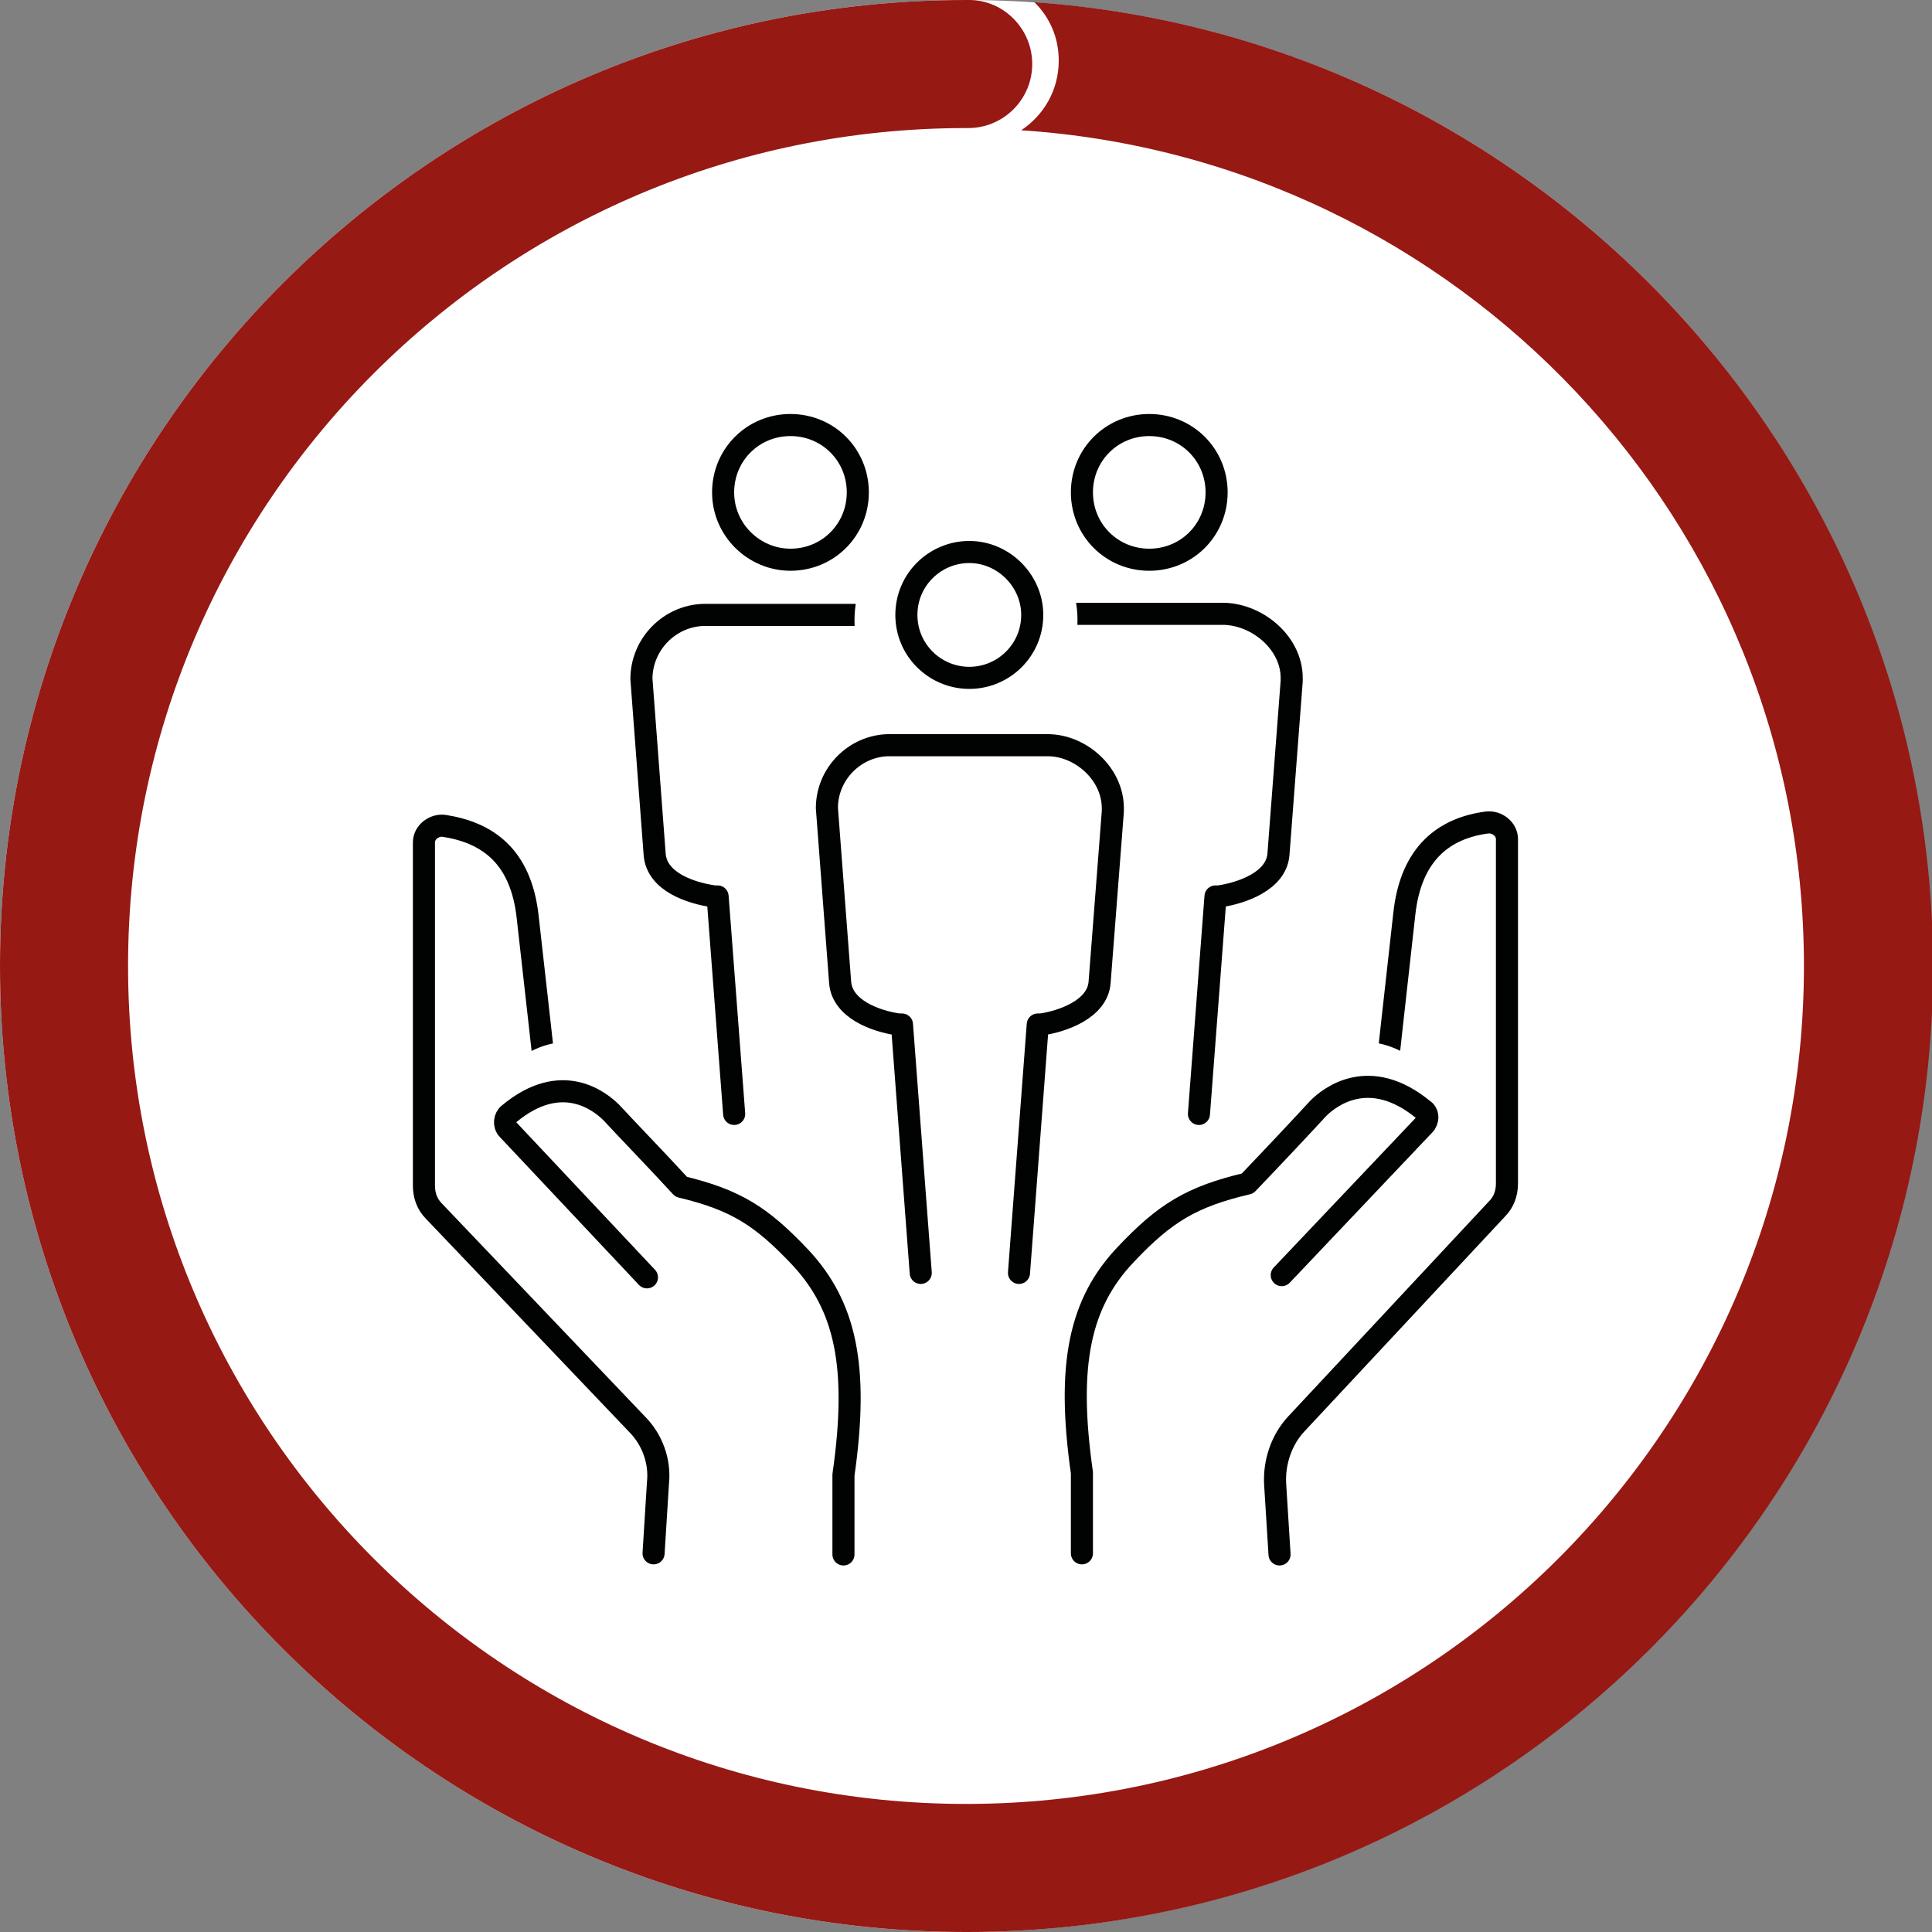 <?xml version="1.0" encoding="UTF-8"?> <svg xmlns="http://www.w3.org/2000/svg" xmlns:xlink="http://www.w3.org/1999/xlink" version="1.1" id="Ebene_1" x="0px" y="0px" viewBox="0 0 175 175" style="enable-background:new 0 0 175 175;" xml:space="preserve"><rect x="0" y="0" width="175" height="175" fill="#808080" stroke="none"/> <style type="text/css"> .st0{clip-path:url(#SVGID_00000175310149629602405970000000815490462522617765_);fill:#FFFFFF;} .st1{clip-path:url(#SVGID_00000175310149629602405970000000815490462522617765_);fill:none;stroke:#010202;stroke-width:2;stroke-linecap:round;stroke-linejoin:round;stroke-miterlimit:10;} .st2{clip-path:url(#SVGID_00000175310149629602405970000000815490462522617765_);fill:none;stroke:#FFFFFF;stroke-width:6;stroke-linecap:round;stroke-linejoin:round;stroke-miterlimit:10;} .st3{clip-path:url(#SVGID_00000175310149629602405970000000815490462522617765_);fill:#961914;} </style> <g> <defs> <rect id="SVGID_1_" width="175" height="175"></rect> </defs> <clipPath id="SVGID_00000057149224318150618510000012703796317131820733_"> <use xlink:href="#SVGID_1_" style="overflow:visible;"></use> </clipPath> <path style="clip-path:url(#SVGID_00000057149224318150618510000012703796317131820733_);fill:#FFFFFF;" d="M87.5,175 c48.3,0,87.5-39.2,87.5-87.5S135.8,0,87.5,0S0,39.2,0,87.5S39.2,175,87.5,175"></path> <path style="clip-path:url(#SVGID_00000057149224318150618510000012703796317131820733_);fill:#FFFFFF;" d="M71.6,50.7 c3.4,0,6.1-2.7,6.1-6.1c0-3.4-2.7-6.1-6.1-6.1s-6.1,2.7-6.1,6.1C65.5,48,68.3,50.7,71.6,50.7"></path> <path style="clip-path:url(#SVGID_00000057149224318150618510000012703796317131820733_);fill:none;stroke:#010202;stroke-width:2;stroke-linecap:round;stroke-linejoin:round;stroke-miterlimit:10;" d=" M71.6,50.7c3.4,0,6.1-2.7,6.1-6.1c0-3.4-2.7-6.1-6.1-6.1s-6.1,2.7-6.1,6.1C65.5,48,68.3,50.7,71.6,50.7z"></path> <path style="clip-path:url(#SVGID_00000057149224318150618510000012703796317131820733_);fill:none;stroke:#010202;stroke-width:2;stroke-linecap:round;stroke-linejoin:round;stroke-miterlimit:10;" d=" M77.6,81.3c0.1,0,0.2,0,0.3,0c2.1-0.3,5.2-1.4,5.4-3.8l1.2-15.7c0-0.1,0-0.2,0-0.3c0-3.1-3-5.7-6.1-5.8H63.7 c-3.1,0.1-5.6,2.7-5.6,5.8l1.2,15.9c0.2,2.5,3.3,3.5,5.4,3.8c0.1,0,0.2,0,0.3,0l1.5,19.7"></path> <path style="clip-path:url(#SVGID_00000057149224318150618510000012703796317131820733_);fill:#FFFFFF;" d="M104.1,50.7 c3.4,0,6.1-2.7,6.1-6.1c0-3.4-2.7-6.1-6.1-6.1S98,41.2,98,44.6C98,48,100.7,50.7,104.1,50.7"></path> <path style="clip-path:url(#SVGID_00000057149224318150618510000012703796317131820733_);fill:none;stroke:#010202;stroke-width:2;stroke-linecap:round;stroke-linejoin:round;stroke-miterlimit:10;" d=" M104.1,50.7c3.4,0,6.1-2.7,6.1-6.1c0-3.4-2.7-6.1-6.1-6.1S98,41.2,98,44.6C98,48,100.7,50.7,104.1,50.7z"></path> <path style="clip-path:url(#SVGID_00000057149224318150618510000012703796317131820733_);fill:none;stroke:#010202;stroke-width:2;stroke-linecap:round;stroke-linejoin:round;stroke-miterlimit:10;" d=" M108.6,100.9l1.5-19.7c0.1,0,0.2,0,0.3,0c2.1-0.3,5.2-1.4,5.4-3.8l1.2-15.7c0-0.1,0-0.2,0-0.3c0-3.1-3-5.7-6.1-5.8H96.1 c-3.1,0.1-5.6,2.7-5.6,5.8l1.2,15.9c0.2,2.5,3.3,3.5,5.4,3.9c0.1,0,0.2,0,0.3,0"></path> <path style="clip-path:url(#SVGID_00000057149224318150618510000012703796317131820733_);fill:#FFFFFF;" d="M73.3,72.4l1.3,16.6 c0.2,2.6,3.6,3.7,5.8,4c0.1,0,0.2,0,0.3,0l1.8,23.6h9.9c0,0,0.1,0,0.1,0L94.3,93c0.1,0,0.2,0,0.3,0c2.2-0.3,5.6-1.5,5.8-4l1.3-16.3 c0-0.1,0-0.2,0-0.3c0-3.2-3.2-5.9-6.5-6H79.3C76,66.4,73.3,69.1,73.3,72.4"></path> <path style="clip-path:url(#SVGID_00000057149224318150618510000012703796317131820733_);fill:none;stroke:#FFFFFF;stroke-width:6;stroke-linecap:round;stroke-linejoin:round;stroke-miterlimit:10;" d=" M73.3,72.4l1.3,16.6c0.2,2.6,3.6,3.7,5.8,4c0.1,0,0.2,0,0.3,0l1.8,23.6h9.9c0,0,0.1,0,0.1,0L94.3,93c0.1,0,0.2,0,0.3,0 c2.2-0.3,5.6-1.5,5.8-4l1.3-16.3c0-0.1,0-0.2,0-0.3c0-3.2-3.2-5.9-6.5-6H79.3C76,66.4,73.3,69.1,73.3,72.4z"></path> <path style="clip-path:url(#SVGID_00000057149224318150618510000012703796317131820733_);fill:#FFFFFF;" d="M87.5,63.3 c3.9,0,7.1-3.2,7.1-7.1c0-3.9-3.2-7.1-7.1-7.1c-3.9,0-7.1,3.2-7.1,7.1C80.4,60.1,83.6,63.3,87.5,63.3"></path> <path style="clip-path:url(#SVGID_00000057149224318150618510000012703796317131820733_);fill:none;stroke:#FFFFFF;stroke-width:6;stroke-linecap:round;stroke-linejoin:round;stroke-miterlimit:10;" d=" M87.5,63.3c3.9,0,7.1-3.2,7.1-7.1c0-3.9-3.2-7.1-7.1-7.1c-3.9,0-7.1,3.2-7.1,7.1C80.4,60.1,83.6,63.3,87.5,63.3z"></path> <path style="clip-path:url(#SVGID_00000057149224318150618510000012703796317131820733_);fill:none;stroke:#010202;stroke-width:2;stroke-linecap:round;stroke-linejoin:round;stroke-miterlimit:10;" d=" M49.5,98.3c0,0-1-9.1-1.7-15.2c-0.6-5.6-3.7-7.7-7.6-8.3c-0.9-0.1-1.8,0.6-1.8,1.5v31.1c0,0.9,0.3,1.7,0.9,2.3L57.7,129 c1.4,1.4,2.1,3.4,1.9,5.3l-0.4,6.4 M92.3,115.3C92.3,115.3,92.3,115.3,92.3,115.3L94,92.8c0.1,0,0.2,0,0.3,0c2-0.3,5.1-1.4,5.3-3.8 l1.2-15.5c0-0.1,0-0.2,0-0.3c0-3.1-2.9-5.7-5.9-5.7H80.4c-3,0.1-5.5,2.6-5.5,5.7L76.1,89c0.2,2.4,3.2,3.5,5.3,3.8 c0.1,0,0.2,0,0.3,0l1.7,22.5 M87.8,61.4c3.1,0,5.7-2.5,5.7-5.7c0-3.1-2.6-5.7-5.7-5.7c-3.1,0-5.7,2.5-5.7,5.7 C82.1,58.9,84.7,61.4,87.8,61.4z"></path> <path style="clip-path:url(#SVGID_00000057149224318150618510000012703796317131820733_);fill:none;stroke:#FFFFFF;stroke-width:6;stroke-linecap:round;stroke-linejoin:round;stroke-miterlimit:10;" d=" M45.1,102.4c6.3-9.8,10.9-2.7,12.2-0.2"></path> <path style="clip-path:url(#SVGID_00000057149224318150618510000012703796317131820733_);fill:none;stroke:#010202;stroke-width:2;stroke-linecap:round;stroke-linejoin:round;stroke-miterlimit:10;" d=" M125.5,98.1c0,0,1-9.1,1.7-15.3c0.6-5.6,3.7-7.8,7.5-8.3c0.9-0.1,1.8,0.6,1.8,1.5v31.2c0,0.9-0.3,1.7-0.9,2.3L117.4,129 c-1.3,1.4-2,3.4-1.9,5.4l0.4,6.4 M58.6,115.7L46,102.3c-0.4-0.4-0.3-1.1,0.1-1.4c4.8-4,8.3-1.1,9.3-0.1c1,1.1,4.1,4.3,6.3,6.7 c5,1.2,7.3,2.7,10.8,6.4c4.1,4.4,5.3,9.9,3.9,19.7v7.2"></path> <path style="clip-path:url(#SVGID_00000057149224318150618510000012703796317131820733_);fill:none;stroke:#FFFFFF;stroke-width:6;stroke-linecap:round;stroke-linejoin:round;stroke-miterlimit:10;" d=" M129.9,102.4c-6.3-9.8-10.9-2.7-12.2-0.2"></path> <path style="clip-path:url(#SVGID_00000057149224318150618510000012703796317131820733_);fill:none;stroke:#010202;stroke-width:2;stroke-linecap:round;stroke-linejoin:round;stroke-miterlimit:10;" d=" M116.1,115.5l12.9-13.6c0.4-0.4,0.4-1.1-0.1-1.4c-4.9-4-8.5-1.1-9.5-0.1c-1,1.1-4.1,4.4-6.4,6.8c-5.1,1.2-7.5,2.7-11,6.4 c-4.2,4.4-5.4,10-4,19.8v7.3"></path> <path style="clip-path:url(#SVGID_00000057149224318150618510000012703796317131820733_);fill:#961914;" d="M93.7,0.2 c1.4,1.4,2.2,3.2,2.2,5.3c0,2.6-1.3,4.9-3.4,6.3c39.6,2.6,70.9,35.5,70.9,75.7c0,41.9-34,75.9-75.9,75.9s-75.9-34-75.9-75.9 c0-41.9,34-75.9,75.9-75.9c0.1,0,0.1,0,0.2,0c3.2,0,5.8-2.6,5.8-5.8c0-3.2-2.6-5.8-5.7-5.8c0.2,0,0.4,0,0.6,0c0.3,0,0.6,0,0.9,0v0 h-0.9h-0.9c0,0,0.1,0,0.1,0c0,0-0.1,0-0.1,0v0C39.2,0,0,39.2,0,87.5v0C0,135.8,39.2,175,87.5,175h0.1c48.3,0,87.5-39.2,87.5-87.5v0 C175,41.3,139.1,3.4,93.7,0.2"></path> </g> </svg> 
